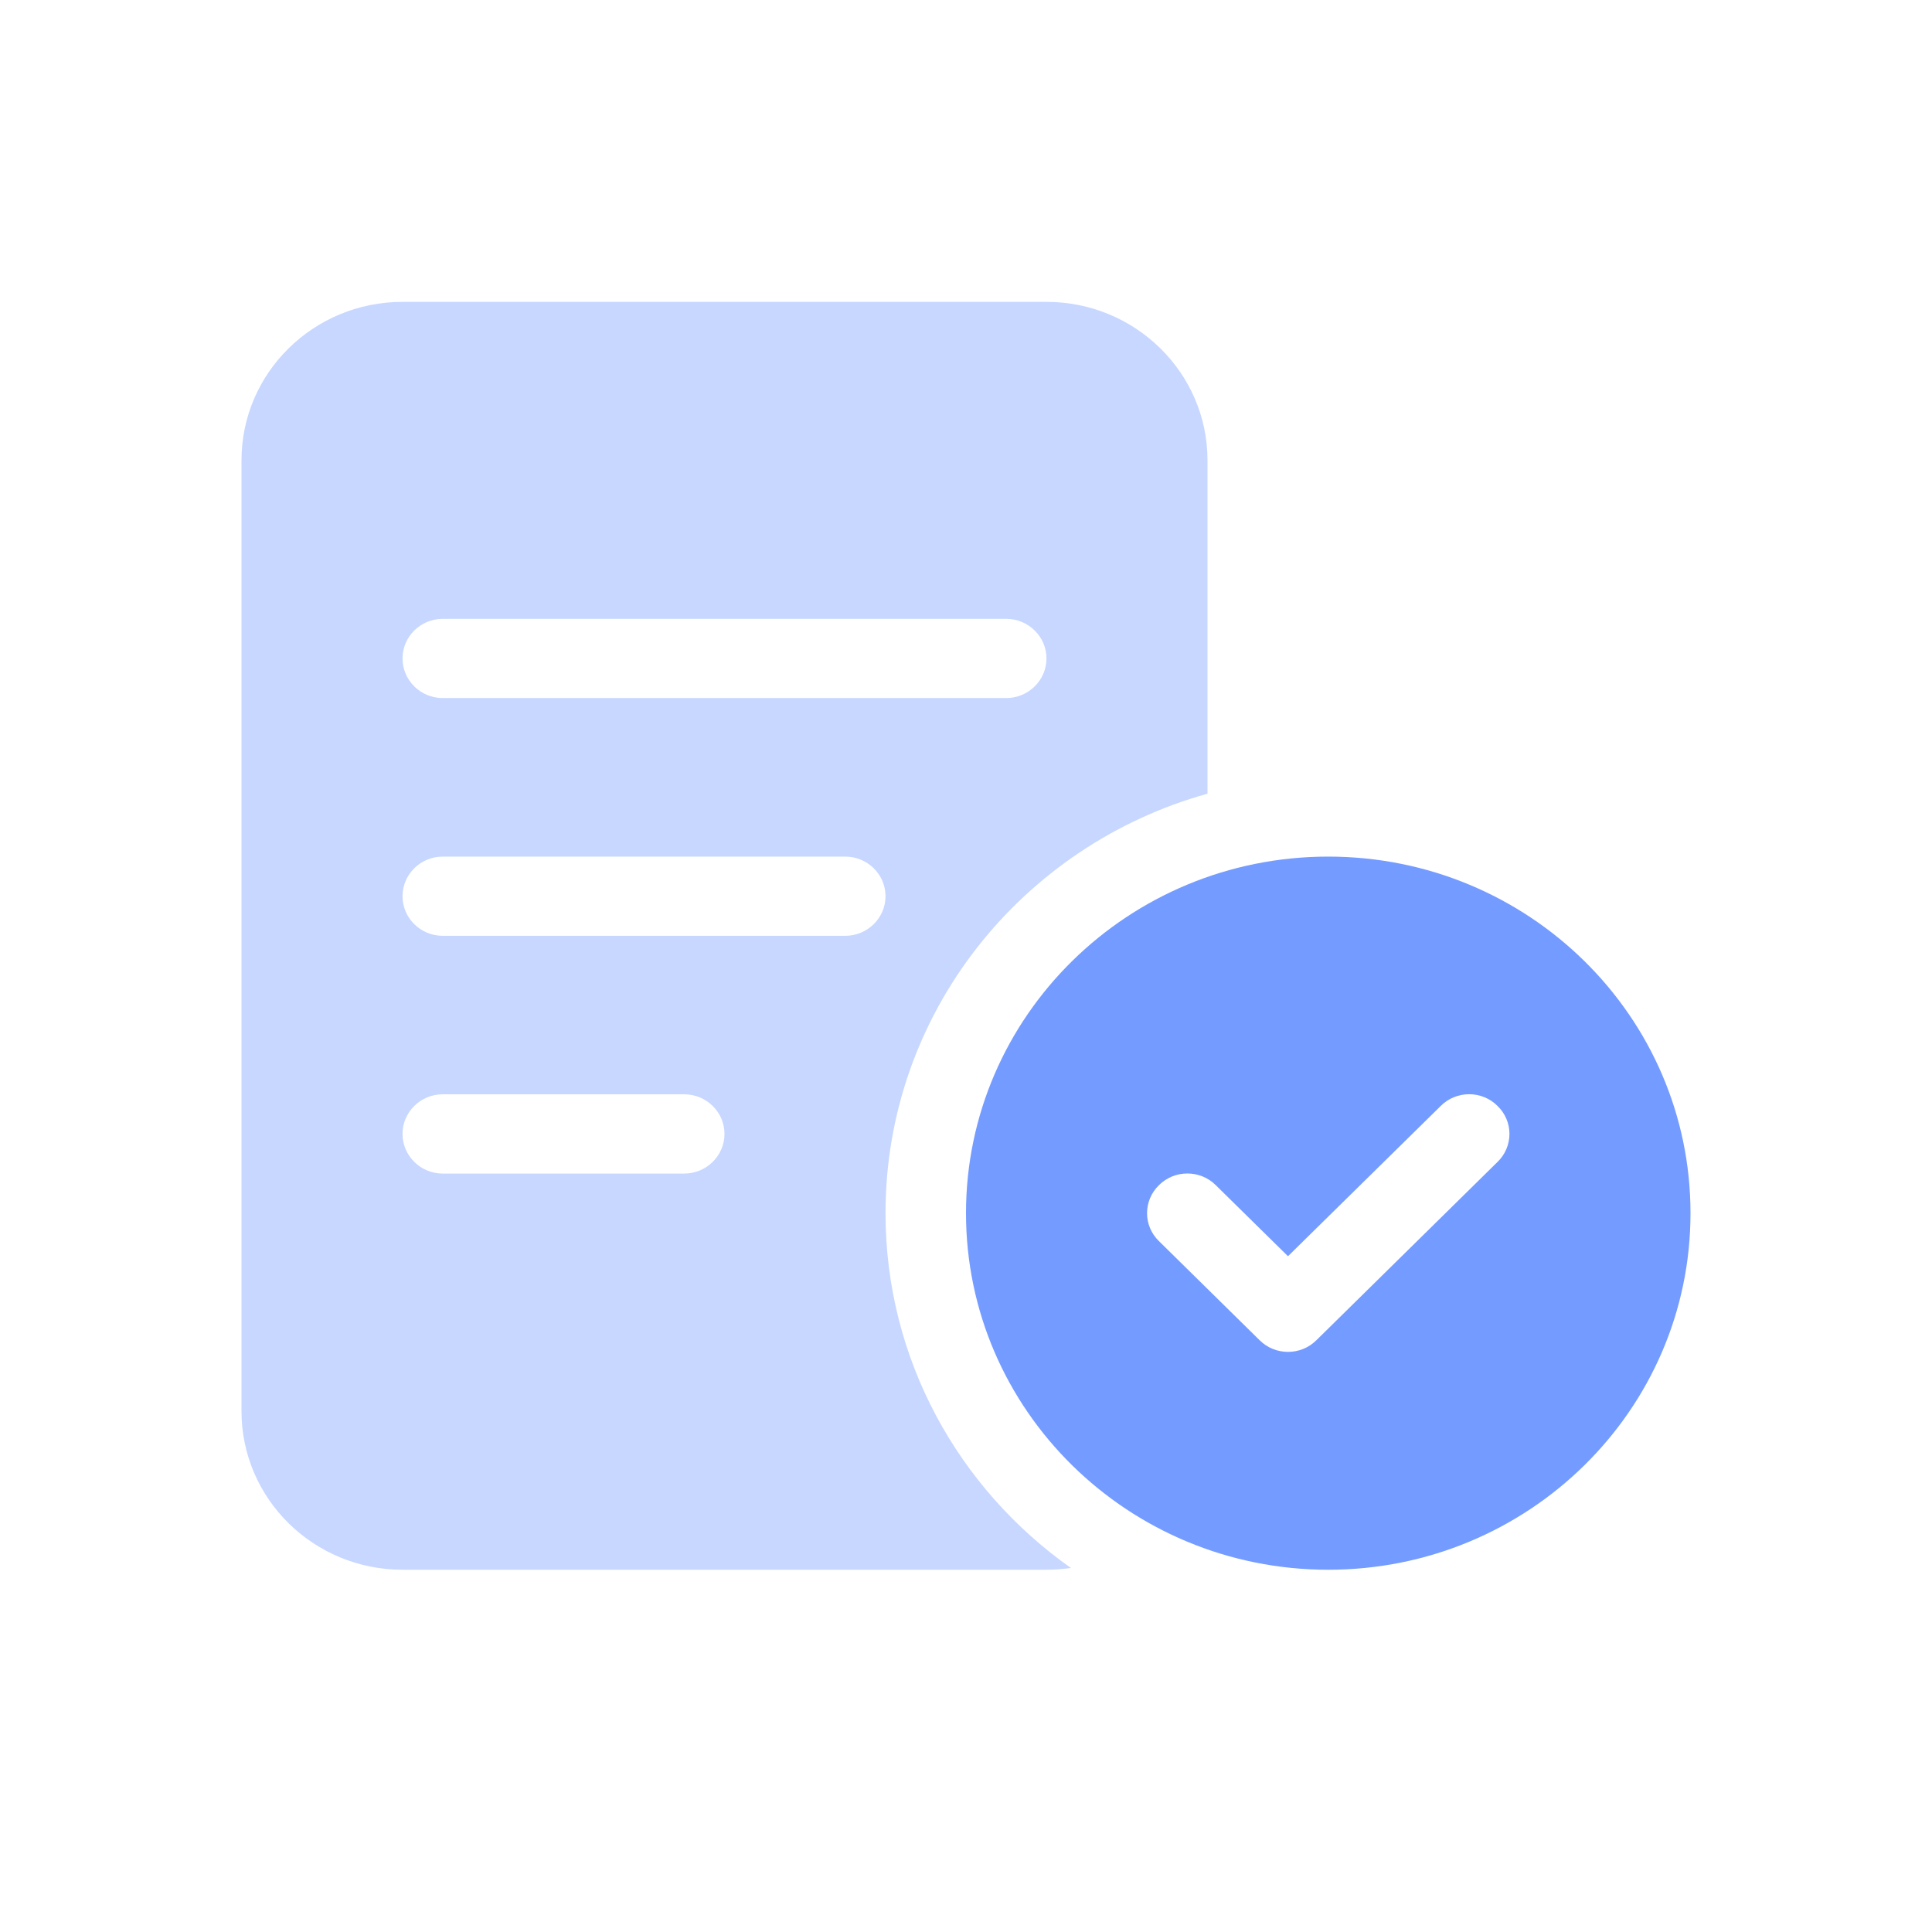 <svg width="32" height="32" viewBox="0 0 32 32" fill="none" xmlns="http://www.w3.org/2000/svg">
<path d="M16 20.094C16 16.833 18.688 14.188 22 14.188C25.312 14.188 28 16.833 28 20.094C28 23.355 25.312 26 22 26C18.688 26 16 23.355 16 20.094ZM24.804 19.245C25.067 18.99 25.067 18.572 24.804 18.318C24.546 18.059 24.121 18.059 23.863 18.318L21.333 20.807L20.137 19.63C19.879 19.372 19.454 19.372 19.196 19.63C18.933 19.885 18.933 20.303 19.196 20.557L20.863 22.198C21.121 22.456 21.546 22.456 21.804 22.198L24.804 19.245Z" fill="#749BFF"/>
<path opacity="0.4" d="M17.333 5C18.804 5 20 6.175 20 7.625V13.146C16.921 14.003 14.667 16.788 14.667 20.094C14.667 22.518 15.879 24.659 17.738 25.971C17.608 25.988 17.471 26 17.333 26H6.667C5.194 26 4 24.823 4 23.375V7.625C4 6.175 5.194 5 6.667 5H17.333ZM7.333 10.25C6.965 10.25 6.667 10.545 6.667 10.906C6.667 11.267 6.965 11.562 7.333 11.562H16.667C17.033 11.562 17.333 11.267 17.333 10.906C17.333 10.545 17.033 10.25 16.667 10.25H7.333ZM7.333 15.5H14C14.367 15.5 14.667 15.205 14.667 14.844C14.667 14.483 14.367 14.188 14 14.188H7.333C6.965 14.188 6.667 14.483 6.667 14.844C6.667 15.205 6.965 15.5 7.333 15.5ZM7.333 19.438H11.333C11.7 19.438 12 19.142 12 18.781C12 18.42 11.7 18.125 11.333 18.125H7.333C6.965 18.125 6.667 18.42 6.667 18.781C6.667 19.142 6.965 19.438 7.333 19.438Z" fill="#749BFF"/>
</svg>
